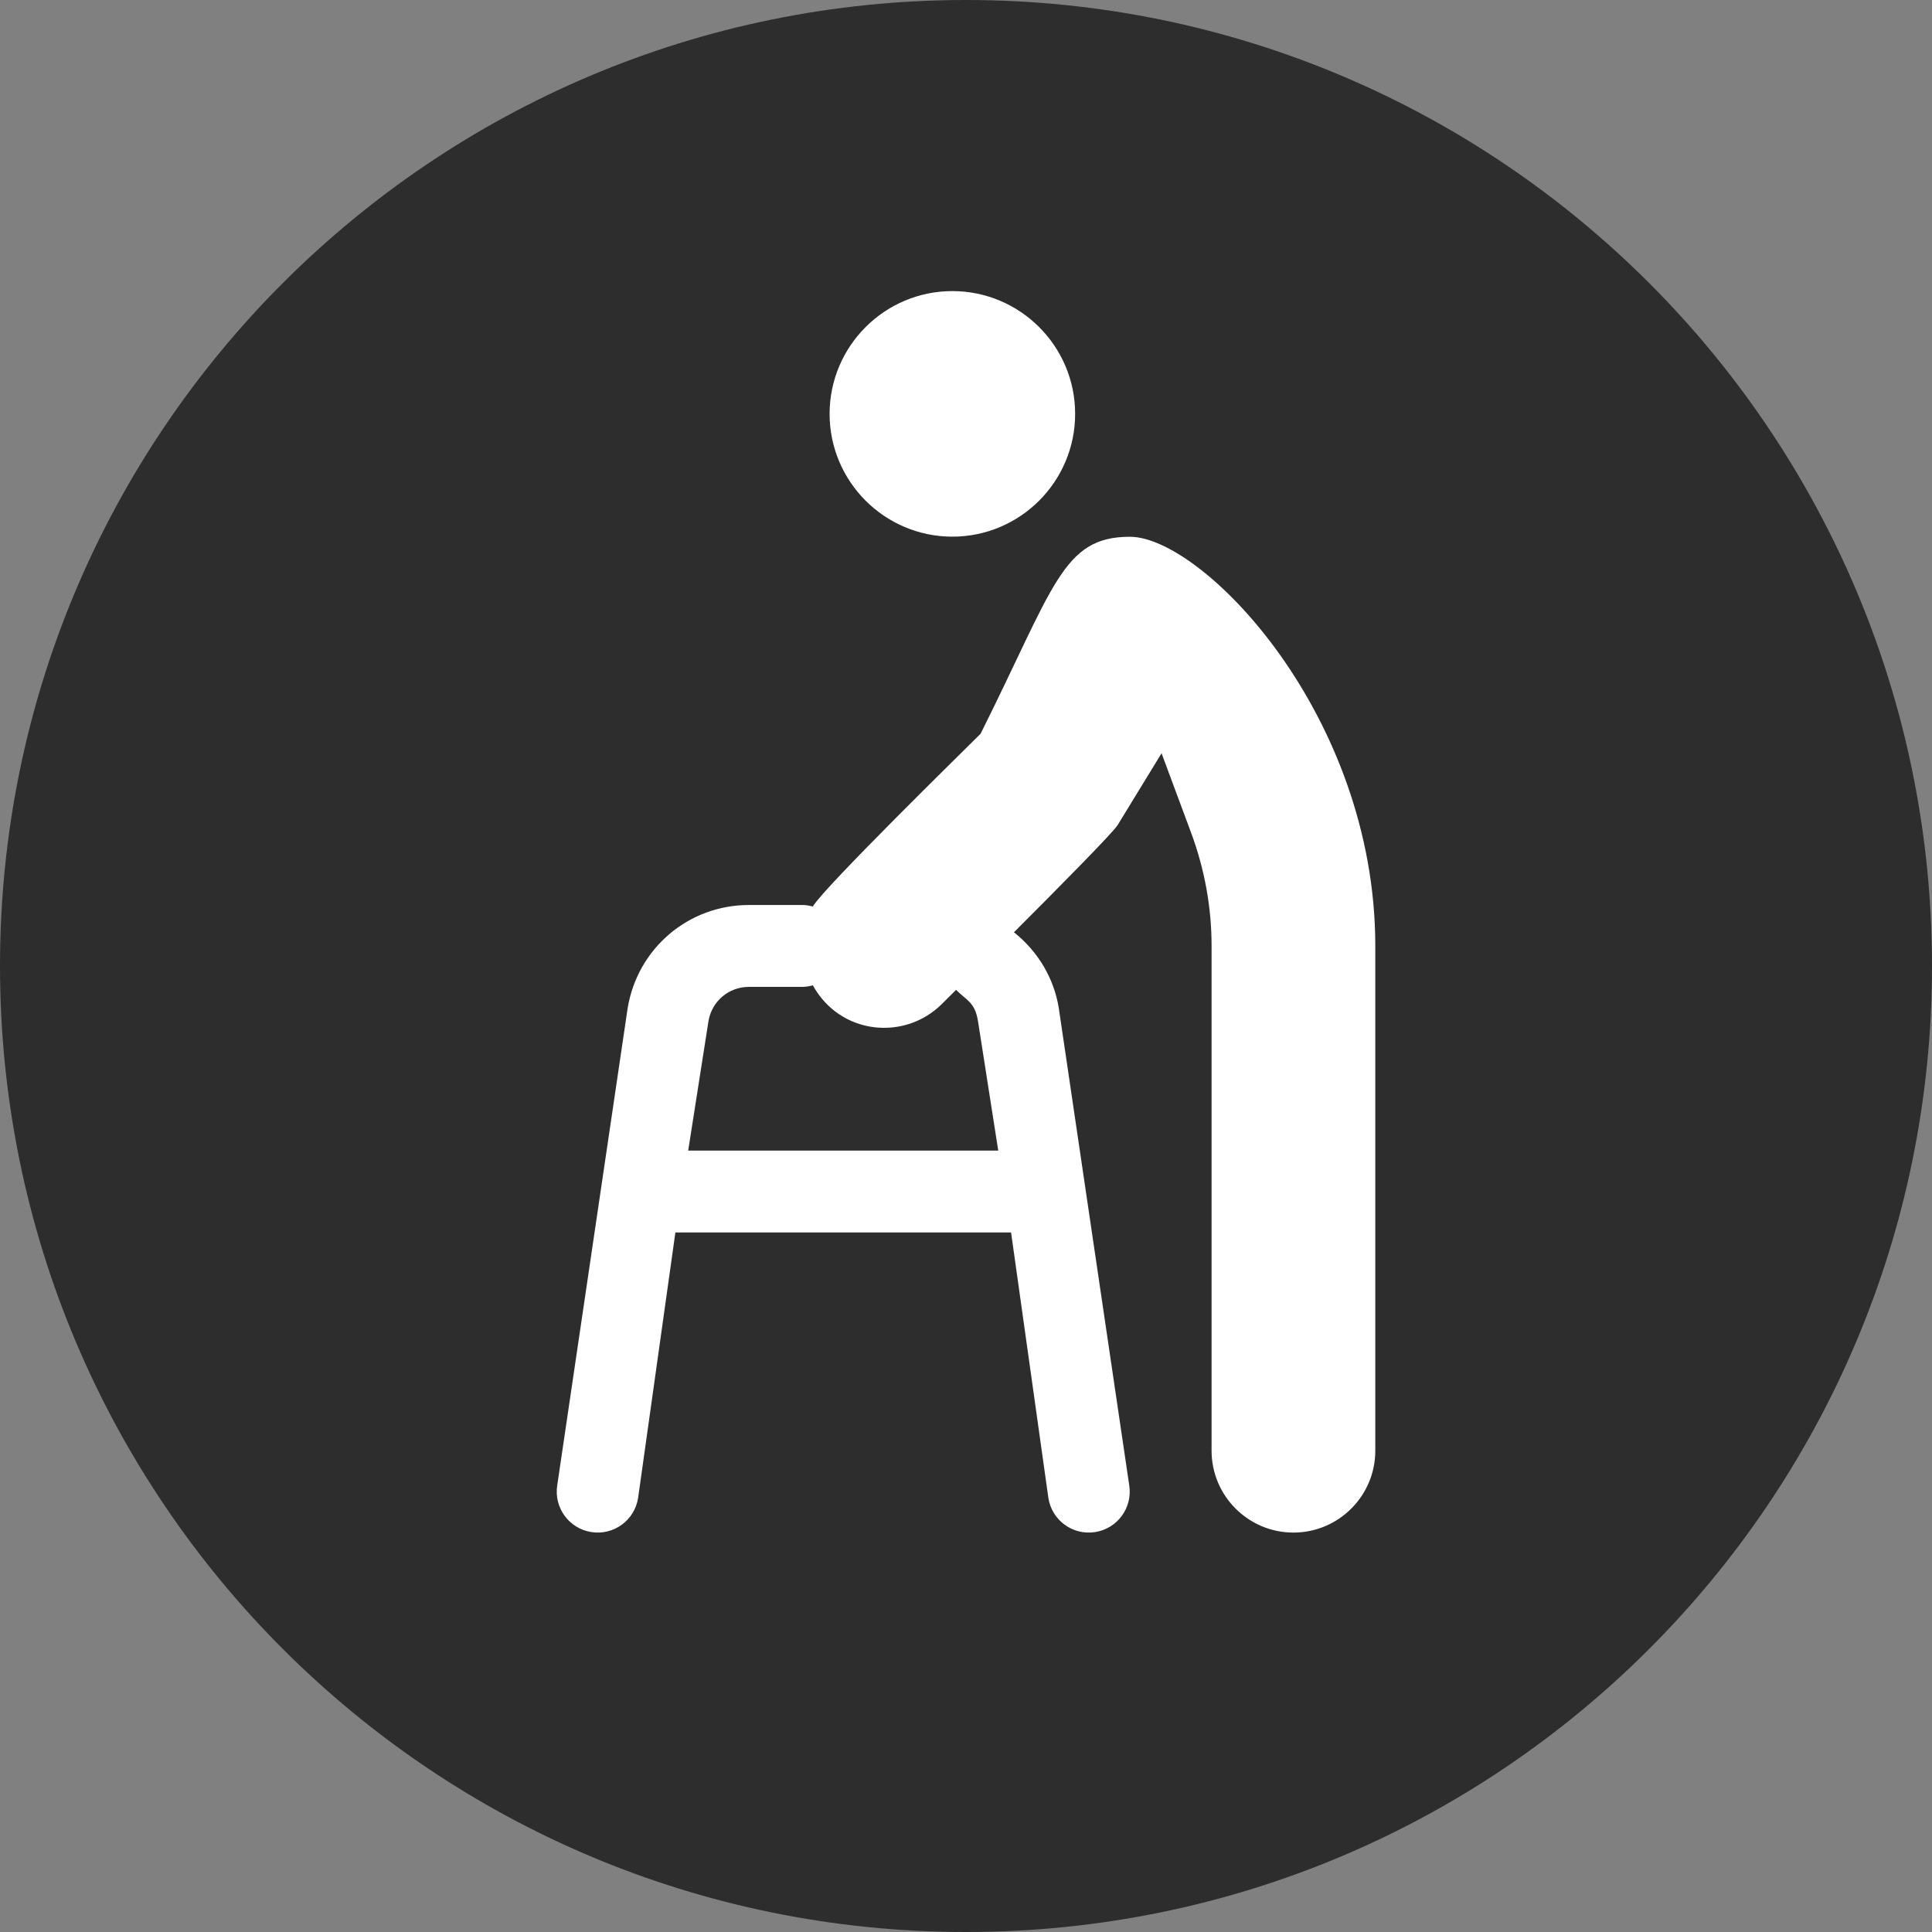 <svg xmlns="http://www.w3.org/2000/svg" width="100" height="100" viewBox="0 0 100 100" fill="none"><rect x="0" y="0" width="100" height="100" fill="#808080" stroke="none"/><path d="M100 50C100 77.615 77.615 100 50 100C22.386 100 0 77.615 0 50C0 22.386 22.386 0 50 0C77.615 0 100 22.386 100 50Z" fill="#2D2D2E"></path><path d="M49.294 15.067C45.79 15.067 42.94 17.917 42.94 21.422C42.94 24.927 45.79 27.777 49.294 27.777C52.799 27.777 55.649 24.927 55.649 21.422C55.65 17.917 52.799 15.067 49.294 15.067Z" fill="white"></path><path d="M58.481 27.783C54.992 27.783 54.574 30.34 50.755 37.979C49.973 38.762 42.586 45.992 42.072 46.923C41.898 46.876 41.716 46.843 41.527 46.843H38.761C35.641 46.843 33.005 49.077 32.488 52.175L28.842 76.88C28.662 78.036 29.452 79.12 30.608 79.3C31.768 79.482 32.847 78.688 33.028 77.536L34.958 63.791H52.333L54.264 77.536C54.443 78.688 55.522 79.482 56.684 79.3C57.84 79.12 58.63 78.036 58.449 76.88L54.799 52.154C54.538 50.594 53.709 49.234 52.482 48.254C54.89 45.846 57.609 43.095 57.849 42.705L60.122 38.989L61.641 43.073C62.351 44.983 62.711 46.965 62.711 48.962V75.09C62.711 77.426 64.612 79.326 66.948 79.326C69.284 79.326 71.185 77.426 71.185 75.09V48.963C71.185 36.984 62.242 27.783 58.481 27.783ZM35.621 59.554L36.671 52.851C36.842 51.825 37.721 51.081 38.761 51.081H41.527C41.717 51.081 41.898 51.048 42.073 51.001C43.483 53.561 46.823 53.895 48.76 51.958C48.845 51.872 49.114 51.605 49.486 51.236C50.036 51.783 50.457 51.875 50.617 52.831L51.669 59.554H35.621Z" fill="white"></path></svg>